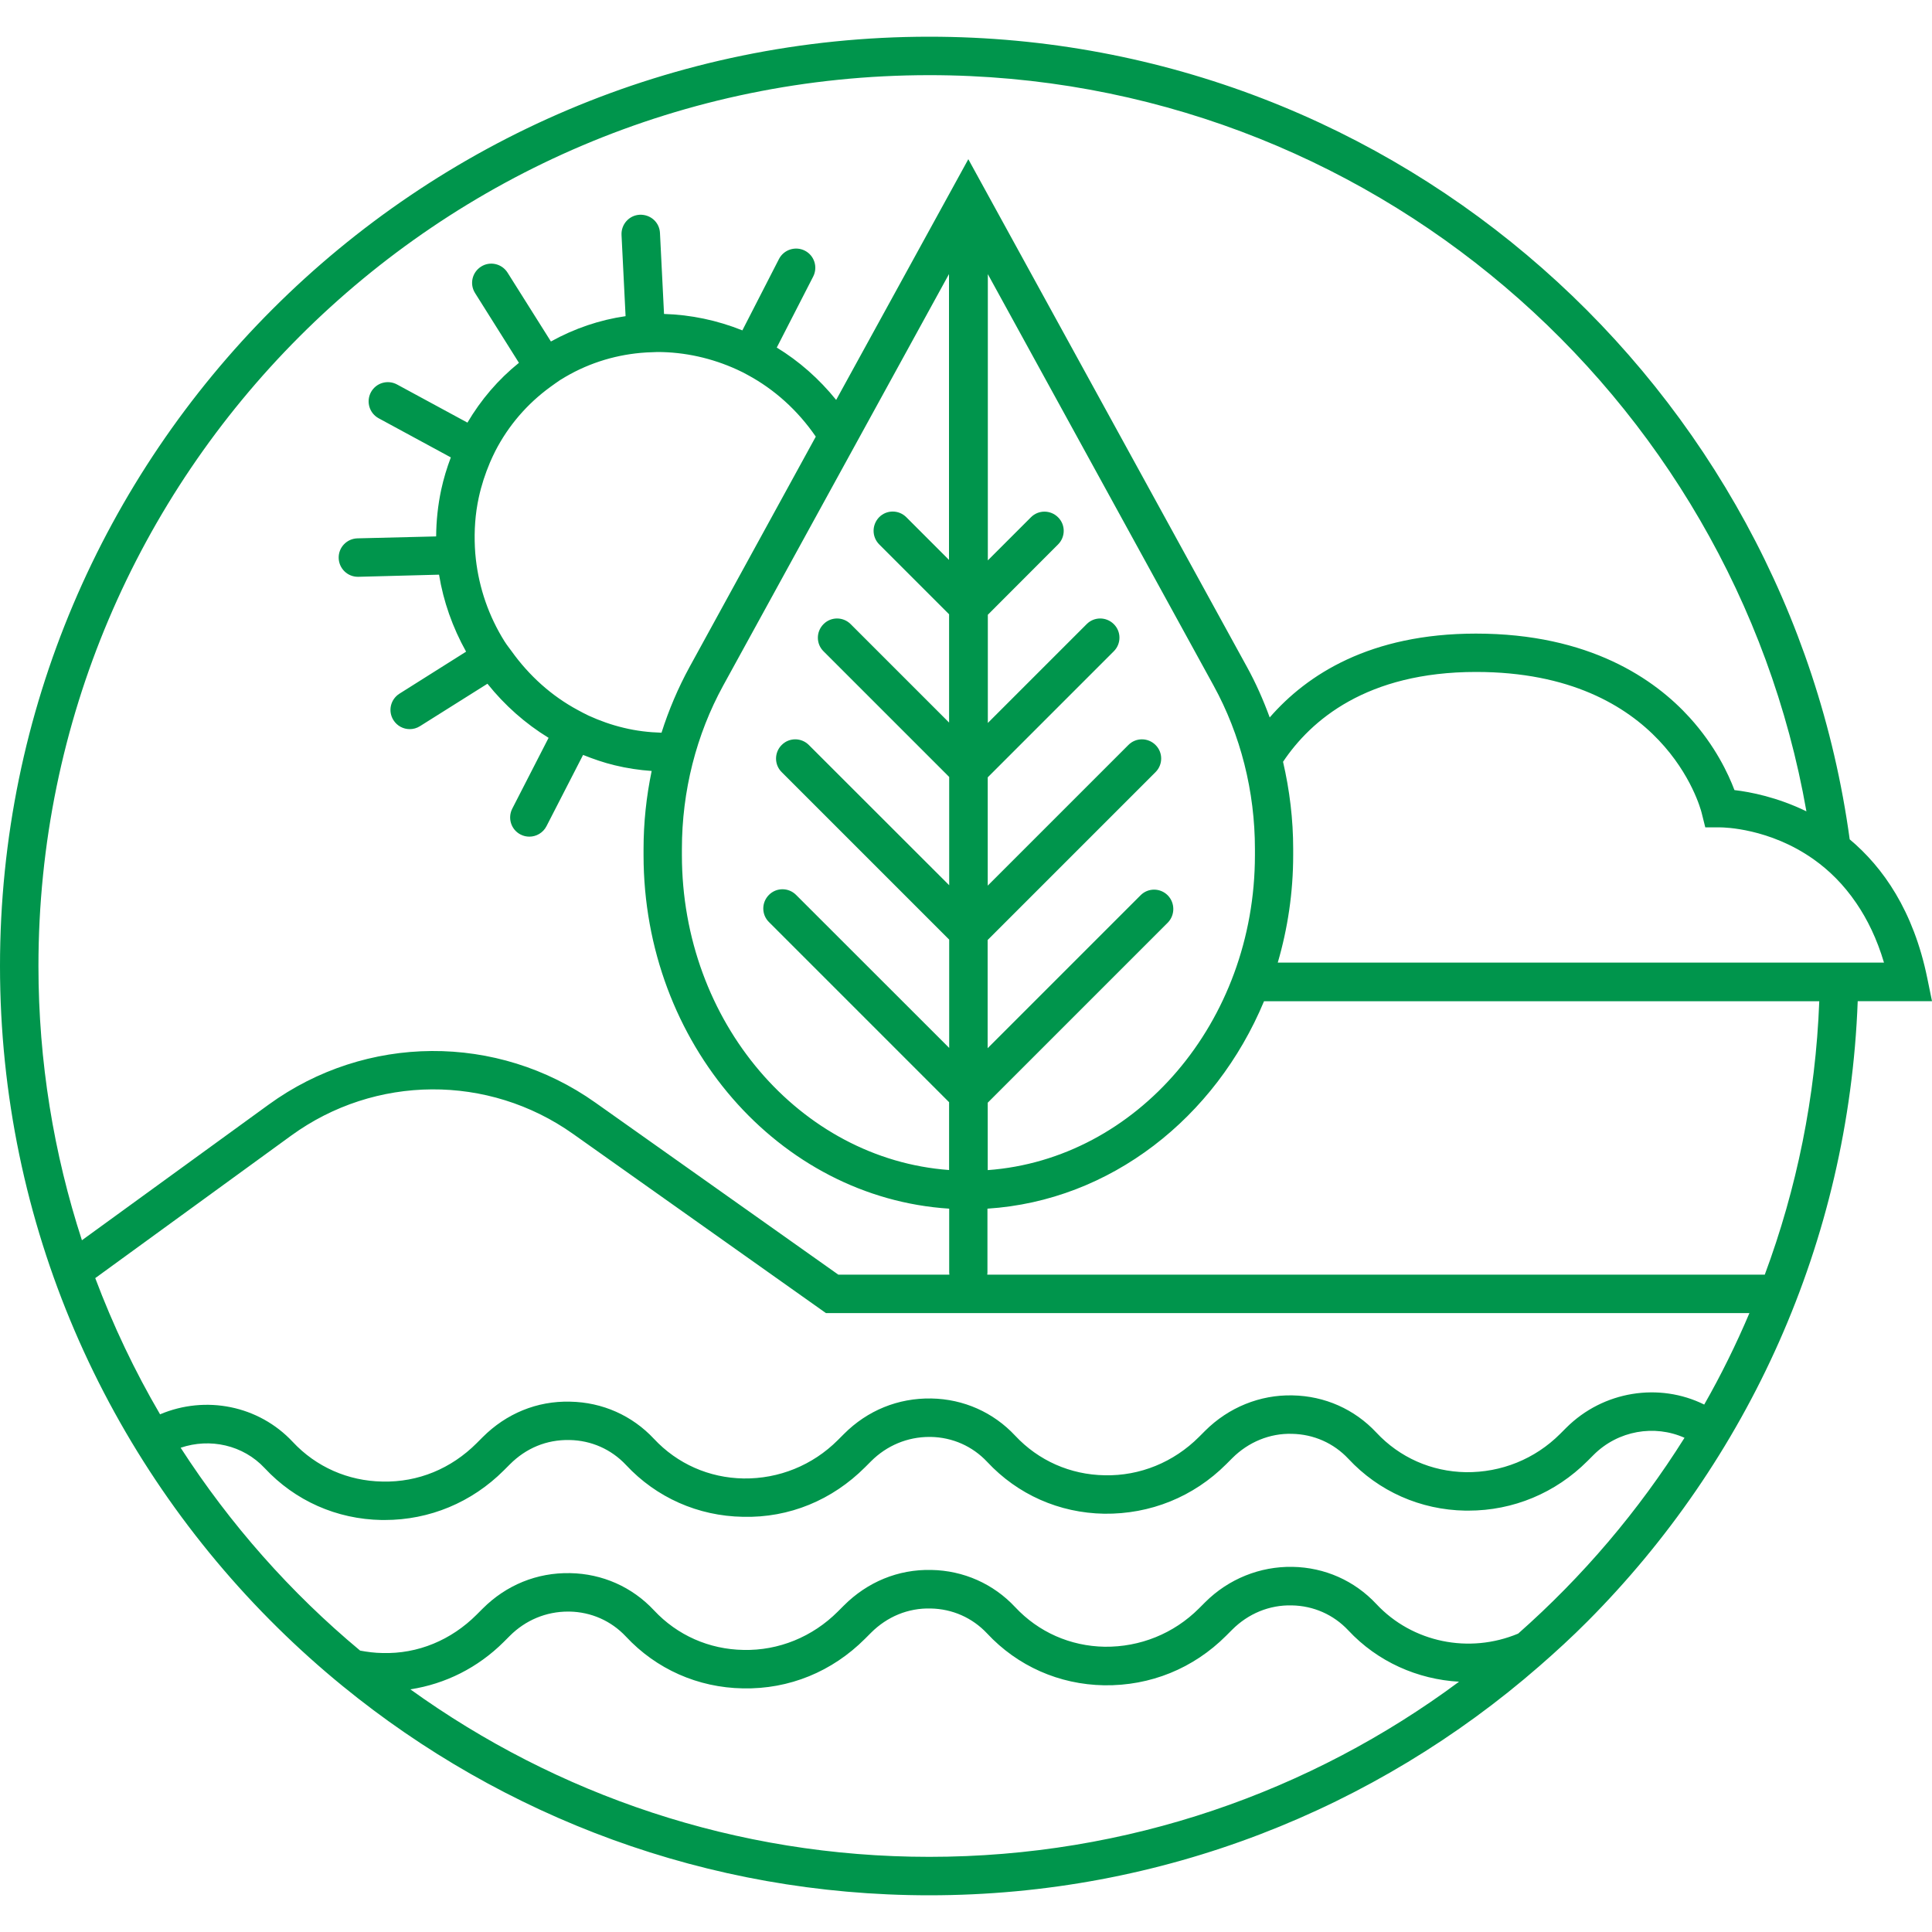 <svg xmlns="http://www.w3.org/2000/svg" xmlns:xlink="http://www.w3.org/1999/xlink" id="Layer_1" x="0px" y="0px" viewBox="0 0 200 200" xml:space="preserve"><path fill="#00954C" d="M199.51,101.25c-1.43-6.98-4.58-11.47-8.03-14.36C185.07,40.03,144.8,3.8,96.2,3.8C43.16,3.8,0,46.95,0,100 c0,26.78,11.01,51.03,28.73,68.49c2.15,2.12,4.4,4.14,6.74,6.05c16.57,13.53,37.72,21.66,60.73,21.66 c24.15,0,46.23-8.97,63.15-23.72c1.71-1.49,3.39-3.03,4.99-4.64c16.53-16.6,27.04-39.2,27.97-64.2H200L199.51,101.25z M3.98,100 c0-50.85,41.37-92.22,92.22-92.22c45.39,0,83.2,32.97,90.8,76.21c-3.02-1.47-5.81-2.01-7.45-2.2c-0.63-1.67-1.99-4.59-4.63-7.5 c-3.6-3.97-10.36-8.7-22.13-8.7c-10.96,0-17.5,4.25-21.35,8.68c-0.66-1.8-1.43-3.55-2.35-5.22h0l-28.85-52.57L86.56,41.4 c-1.77-2.19-3.85-4.02-6.15-5.42l3.77-7.35c0.5-0.98,0.12-2.18-0.86-2.68c-0.98-0.5-2.18-0.11-2.68,0.86l-3.79,7.39 c-2.59-1.04-5.34-1.62-8.11-1.7l-0.42-8.38c-0.05-1.1-0.97-1.93-2.09-1.89c-1.1,0.05-1.94,0.99-1.89,2.09l0.42,8.41 c-2.66,0.38-5.27,1.26-7.73,2.62l-4.49-7.13c-0.59-0.93-1.82-1.21-2.74-0.62c-0.93,0.59-1.21,1.81-0.62,2.74l4.54,7.22 c-2.15,1.73-3.94,3.83-5.33,6.19l-7.29-3.95c-0.97-0.52-2.17-0.17-2.7,0.8c-0.52,0.97-0.17,2.17,0.8,2.7l7.47,4.05 c-0.41,1.08-0.75,2.2-1,3.36c-0.34,1.6-0.51,3.21-0.52,4.82L37,55.73c-1.1,0.03-1.97,0.94-1.94,2.04c0.03,1.08,0.91,1.94,1.99,1.94 c0.02,0,0.04,0,0.05,0l8.35-0.22c0.45,2.77,1.4,5.46,2.8,7.97l-6.9,4.35c-0.93,0.59-1.21,1.81-0.62,2.74 c0.38,0.6,1.02,0.93,1.69,0.93c0.36,0,0.73-0.1,1.06-0.31l6.98-4.39c1.79,2.24,3.93,4.13,6.33,5.6l-3.76,7.33 c-0.5,0.98-0.12,2.18,0.86,2.68c0.29,0.15,0.6,0.22,0.91,0.22c0.72,0,1.42-0.4,1.77-1.08l3.79-7.38c1.06,0.42,2.14,0.8,3.27,1.07 c1.27,0.31,2.55,0.5,3.83,0.59c-0.55,2.64-0.84,5.35-0.84,8.08v0.63c0,19.49,14.02,35.47,31.64,36.6v6.62 c0,0.07,0.01,0.14,0.02,0.21h-11.5l-25.15-17.81c-10.16-7.2-23.75-7.11-33.82,0.21L8.48,128.39C5.57,119.45,3.98,109.91,3.98,100z  M120.88,92.68c-0.78-0.78-2.04-0.78-2.81,0l-15.83,15.83V97.31l17.38-17.38c0.78-0.78,0.78-2.04,0-2.81 c-0.78-0.78-2.04-0.78-2.81,0l-14.56,14.56V80.47l13.05-13.05c0.78-0.78,0.78-2.04,0-2.81c-0.78-0.78-2.04-0.78-2.81,0l-10.23,10.23 V63.64l7.27-7.28c0.78-0.78,0.78-2.04,0-2.81c-0.78-0.78-2.04-0.78-2.81,0l-4.46,4.46V28.38l23.37,42.59h0 c2.8,5.1,4.28,10.96,4.28,16.92v0.63c0,17.29-12.24,31.48-27.66,32.61v-6.98l18.65-18.65C121.65,94.72,121.65,93.46,120.88,92.68z  M91.02,56.36l7.23,7.23V74.8L88.06,64.61c-0.78-0.78-2.04-0.78-2.81,0c-0.78,0.78-0.78,2.04,0,2.81l13.01,13.01v11.21L83.73,77.12 c-0.78-0.78-2.04-0.78-2.81,0c-0.78,0.78-0.78,2.04,0,2.81l17.34,17.34v11.21L82.41,92.64c-0.78-0.78-2.04-0.78-2.81,0 c-0.78,0.78-0.78,2.04,0,2.81l18.65,18.65v7.02c-15.42-1.13-27.66-15.32-27.66-32.61v-0.63c0-5.97,1.48-11.82,4.28-16.92 l23.37-42.59v29.59l-4.42-4.42c-0.78-0.78-2.04-0.78-2.81,0C90.24,54.33,90.24,55.58,91.02,56.36z M68.48,75.85 c-1.3-0.04-2.61-0.19-3.92-0.51c-1.26-0.3-2.47-0.73-3.63-1.26c-0.39-0.18-0.76-0.39-1.14-0.59c-2.69-1.45-5.01-3.53-6.84-6.09 c-0.23-0.32-0.48-0.62-0.69-0.96c0,0,0-0.01-0.01-0.01c-1.66-2.64-2.65-5.55-2.99-8.54c-0.05-0.42-0.08-0.83-0.1-1.25 c-0.08-1.71,0.03-3.43,0.4-5.13c0.27-1.26,0.67-2.47,1.16-3.63c0.18-0.41,0.36-0.81,0.56-1.2c1.35-2.62,3.29-4.88,5.7-6.63 c0.34-0.24,0.67-0.49,1.02-0.72c0.01-0.01,0.02-0.01,0.04-0.02c2.58-1.62,5.42-2.52,8.28-2.78c0.41-0.04,0.83-0.06,1.24-0.07 c0.16,0,0.33-0.02,0.49-0.02c2.83,0,5.65,0.63,8.25,1.82c0.38,0.17,0.75,0.36,1.11,0.56c2.74,1.48,5.16,3.64,7.04,6.38L71.38,69.05 C70.2,71.21,69.23,73.49,68.48,75.85z M96.2,192.22c-20.04,0-38.58-6.44-53.72-17.34c3.63-0.56,6.99-2.24,9.67-4.91l0.63-0.63 c1.62-1.62,3.75-2.51,6.02-2.51c0.05,0,0.1,0,0.15,0c2.25,0.04,4.32,0.96,5.84,2.58c3.15,3.38,7.46,5.29,12.11,5.37 c4.81,0.1,9.25-1.74,12.64-5.13l0.63-0.63c1.66-1.66,3.83-2.57,6.17-2.51c2.25,0.04,4.32,0.96,5.84,2.58 c3.15,3.38,7.46,5.29,12.11,5.37c4.8,0.07,9.25-1.74,12.64-5.13l0.63-0.63c1.66-1.66,3.85-2.57,6.17-2.51 c2.25,0.04,4.32,0.96,5.84,2.58c3.04,3.26,7.19,5.08,11.47,5.32C135.71,185.47,116.73,192.22,96.2,192.22z M157.16,169.11 c-5.06,2.12-10.95,0.93-14.68-3.06c-2.26-2.42-5.34-3.79-8.68-3.85c-3.35-0.06-6.62,1.24-9.05,3.67l-0.63,0.63 c-2.62,2.62-6.11,4.01-9.76,3.97c-3.57-0.06-6.86-1.52-9.27-4.1c-2.26-2.42-5.35-3.79-8.68-3.85c-3.44-0.08-6.62,1.25-9.05,3.68 l-0.63,0.63c-2.62,2.62-6.12,4.05-9.76,3.97c-3.57-0.06-6.86-1.52-9.27-4.1c-2.26-2.42-5.34-3.79-8.68-3.85 c-3.44-0.07-6.62,1.24-9.05,3.67l-0.63,0.63c-2.62,2.62-6.07,4.08-9.76,3.97c-0.78-0.01-1.55-0.11-2.3-0.25 c-7.21-6-13.47-13.09-18.58-21c3.04-1.03,6.46-0.29,8.7,2.11c3.15,3.38,7.45,5.29,12.11,5.37c0.1,0,0.21,0,0.31,0 c4.65,0,9.02-1.82,12.34-5.14l0.63-0.63c1.66-1.66,3.78-2.56,6.17-2.51c2.25,0.04,4.32,0.96,5.84,2.58 c3.15,3.38,7.46,5.29,12.11,5.37c4.81,0.12,9.25-1.74,12.64-5.13l0.63-0.63c1.62-1.62,3.76-2.51,6.02-2.51c0.05,0,0.1,0,0.15,0 c2.25,0.04,4.32,0.96,5.84,2.58c3.15,3.38,7.45,5.29,12.11,5.37c4.77,0.06,9.25-1.74,12.64-5.13l0.63-0.63 c1.66-1.66,3.89-2.58,6.17-2.51c2.25,0.04,4.32,0.96,5.84,2.58c3.15,3.38,7.46,5.29,12.11,5.37c0.1,0,0.2,0,0.31,0 c4.65,0,9.02-1.82,12.34-5.14l0.63-0.63c2.53-2.53,6.31-3.16,9.41-1.77C169.63,156.41,163.82,163.23,157.16,169.11z M176.42,145.4 c-4.64-2.3-10.44-1.43-14.28,2.4l-0.63,0.63c-2.62,2.62-6.11,4.01-9.76,3.97c-3.57-0.06-6.86-1.52-9.27-4.1 c-2.26-2.42-5.34-3.79-8.68-3.85c-3.35-0.08-6.62,1.24-9.05,3.67l-0.63,0.63c-2.62,2.62-6.11,4.05-9.76,3.97 c-3.57-0.06-6.86-1.52-9.27-4.1c-2.26-2.42-5.34-3.79-8.68-3.85c-3.44-0.06-6.62,1.24-9.05,3.68l-0.63,0.63 c-2.62,2.62-6.12,4.02-9.76,3.97c-3.57-0.06-6.86-1.52-9.27-4.1c-2.26-2.42-5.34-3.79-8.68-3.85c-3.44-0.09-6.62,1.24-9.05,3.67 l-0.63,0.63c-2.62,2.62-6.04,4.06-9.76,3.97c-3.56-0.06-6.86-1.52-9.27-4.1c-3.54-3.79-9.04-4.85-13.74-2.86 c-2.62-4.47-4.86-9.19-6.71-14.1l20.28-14.75c8.69-6.32,20.42-6.39,29.18-0.18l26.18,18.55h95.6 C179.72,139.18,178.16,142.35,176.42,145.4z M182.69,131.95h-80.49c0.01-0.07,0.02-0.14,0.02-0.21v-6.62 c12.74-0.82,23.6-9.41,28.63-21.47h57.48C187.95,113.56,185.99,123.07,182.69,131.95z M132.27,99.66c1.03-3.52,1.6-7.26,1.6-11.15 v-0.63c0-3.06-0.37-6.09-1.05-9.02c2.87-4.29,8.64-9.3,19.98-9.3c19.45,0,23.2,13.98,23.35,14.57l0.38,1.52l1.56,0 c0.34,0,5.09,0.07,9.66,3.31c1.56,1.1,3.09,2.58,4.42,4.54c1.14,1.67,2.13,3.69,2.86,6.15H132.27z"></path></svg>